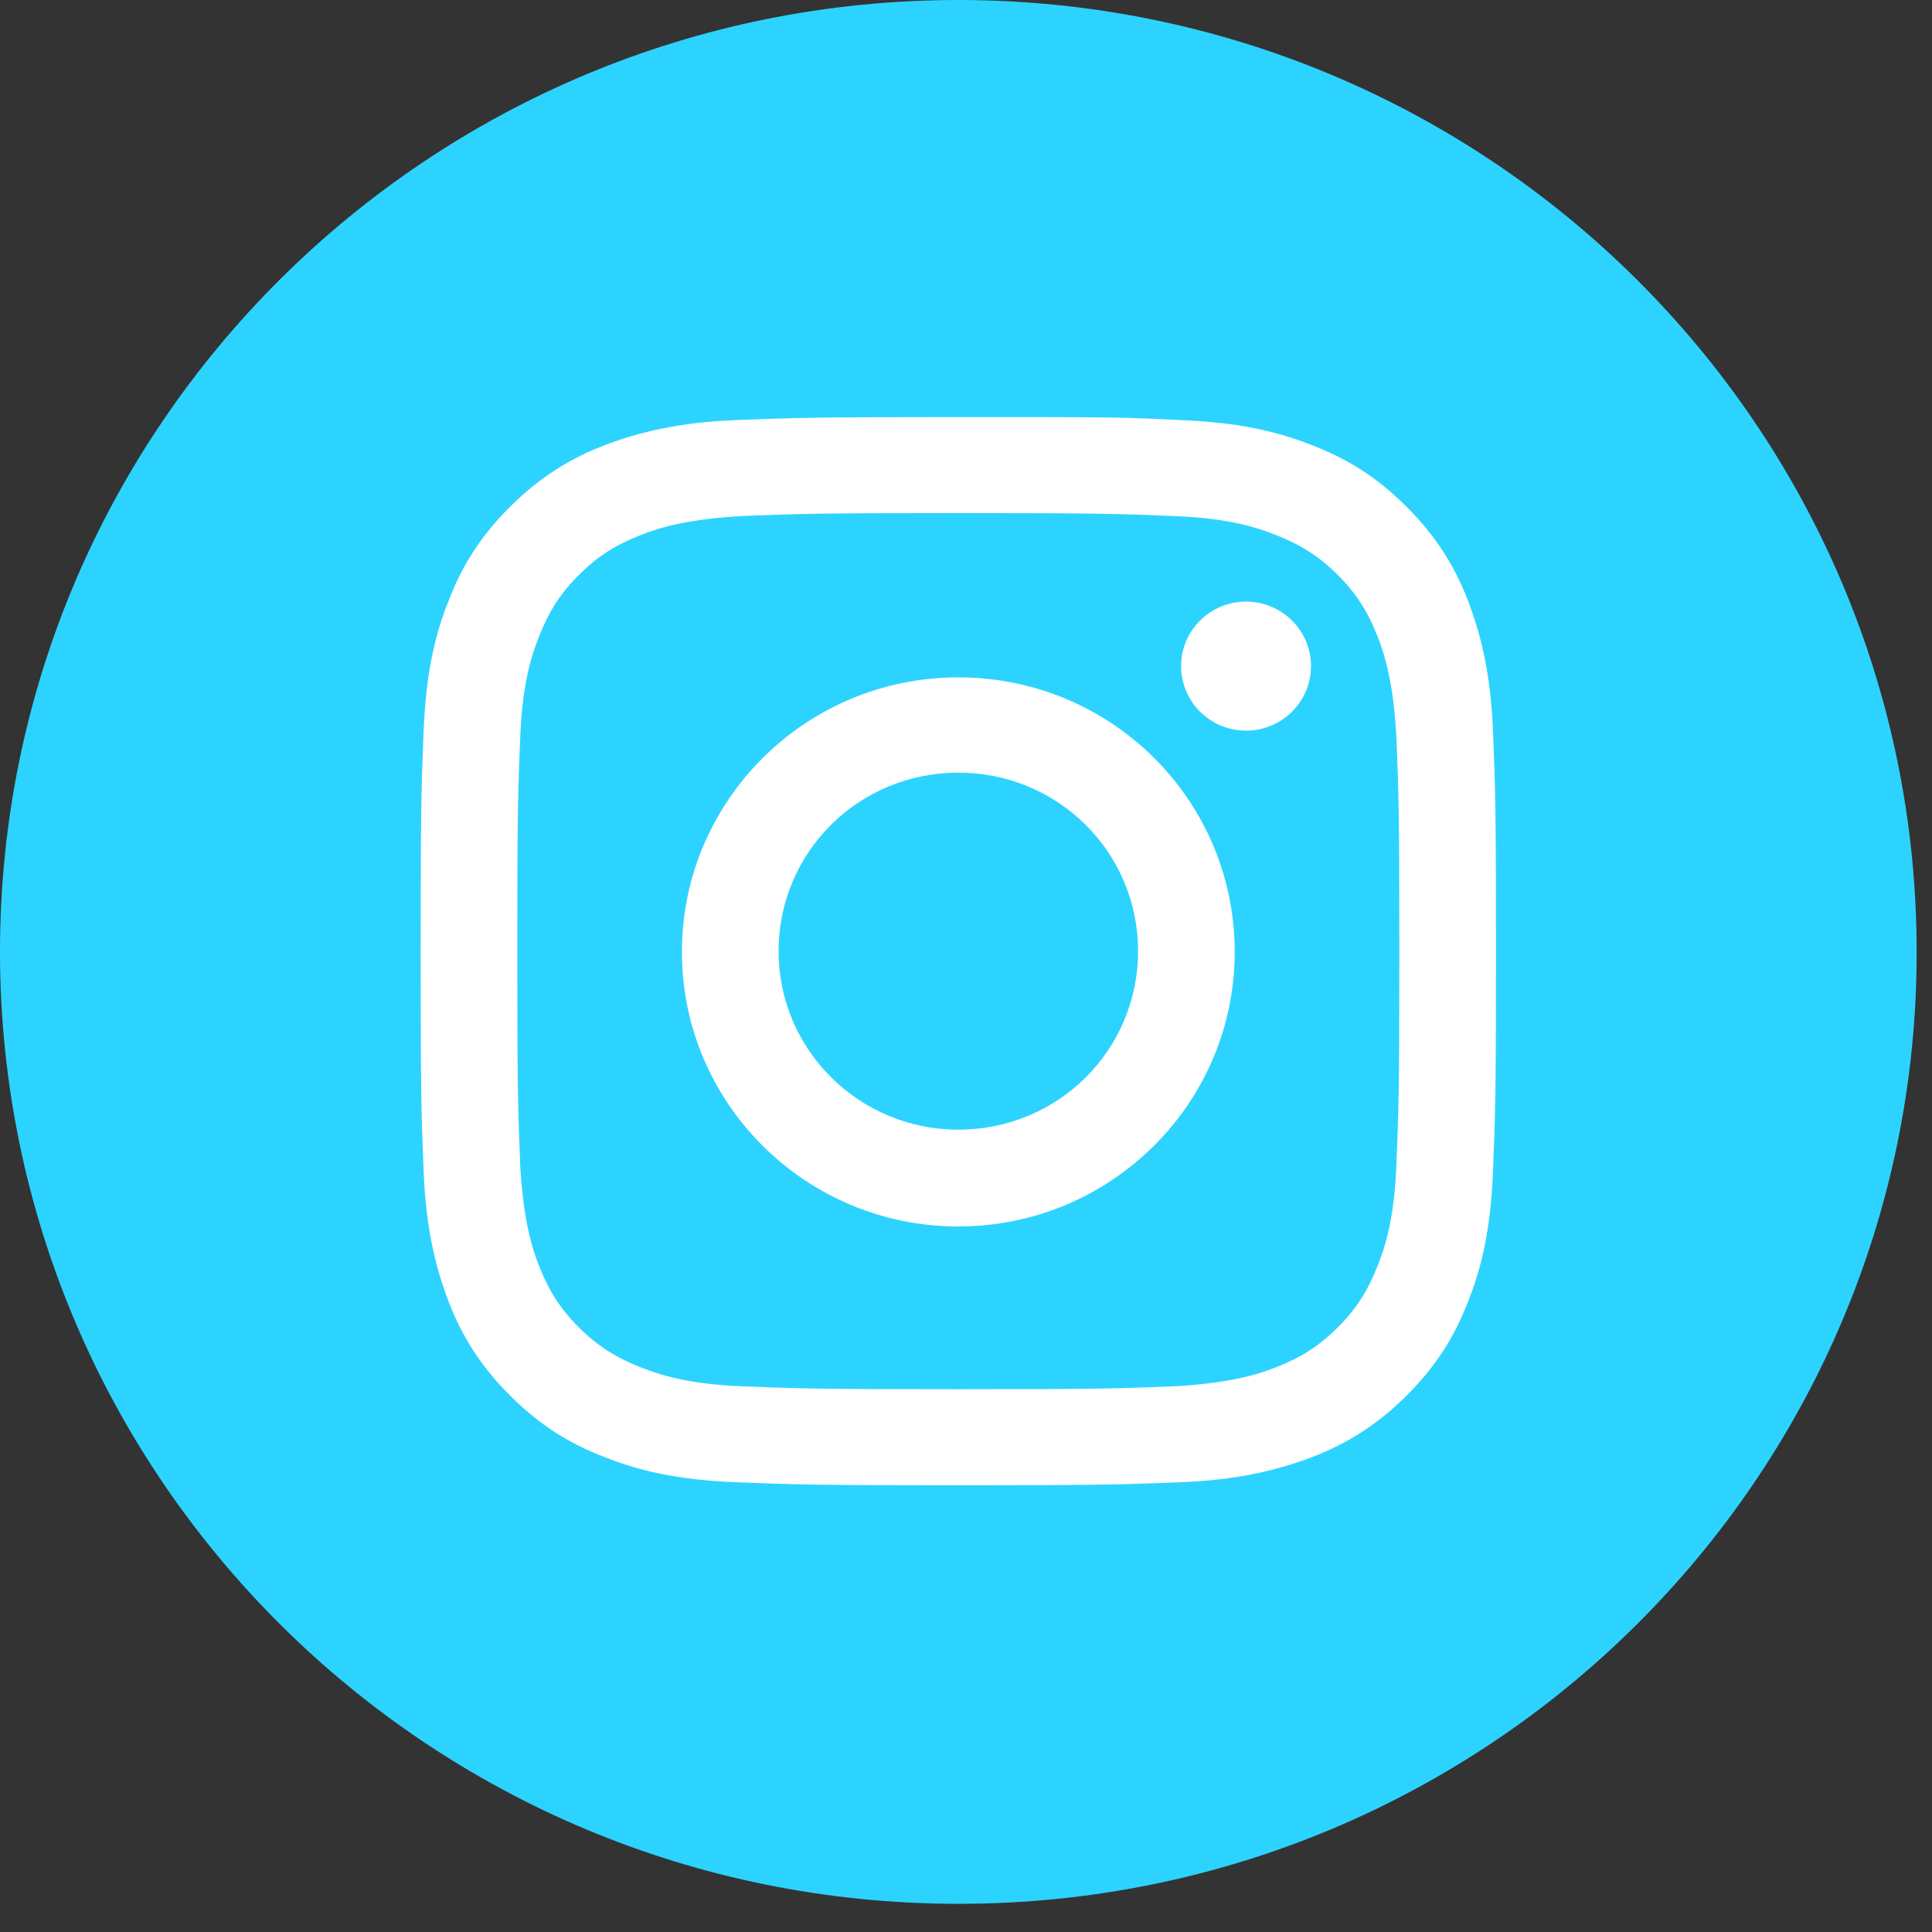 <?xml version="1.0" encoding="UTF-8"?> <svg xmlns="http://www.w3.org/2000/svg" width="51" height="51" viewBox="0 0 51 51" fill="none"><rect x="0" y="0" width="51" height="51" fill="#333333" stroke="none"/><path d="M25.297 50.256H25.317C39.272 50.256 50.595 39.009 50.595 25.148V25.128C50.595 11.247 39.272 0 25.297 0C11.323 0 0 11.247 0 25.128V25.148C0.02 39.009 11.323 50.256 25.297 50.256Z" fill="#2DD3FF"></path><path d="M25.297 13.544C29.085 13.544 29.543 13.564 31.038 13.624C32.434 13.683 33.172 13.921 33.67 14.119C34.328 14.376 34.806 14.673 35.305 15.168C35.803 15.663 36.102 16.138 36.361 16.792C36.56 17.287 36.78 18.039 36.859 19.406C36.919 20.891 36.939 21.346 36.939 25.108C36.939 28.871 36.919 29.326 36.859 30.811C36.8 32.197 36.56 32.93 36.361 33.425C36.102 34.078 35.803 34.554 35.305 35.049C34.806 35.544 34.328 35.841 33.67 36.098C33.172 36.296 32.414 36.514 31.038 36.593C29.543 36.653 29.085 36.672 25.297 36.672C21.51 36.672 21.051 36.653 19.556 36.593C18.16 36.534 17.423 36.296 16.924 36.098C16.267 35.841 15.788 35.544 15.29 35.049C14.791 34.554 14.492 34.078 14.233 33.425C14.034 32.93 13.815 32.178 13.735 30.811C13.675 29.326 13.655 28.871 13.655 25.108C13.655 21.346 13.675 20.891 13.735 19.406C13.795 18.02 14.034 17.287 14.233 16.792C14.492 16.138 14.791 15.663 15.29 15.168C15.788 14.673 16.267 14.376 16.924 14.119C17.423 13.921 18.18 13.703 19.556 13.624C21.051 13.564 21.51 13.544 25.297 13.544ZM25.297 11.01C21.43 11.01 20.951 11.03 19.436 11.089C17.921 11.148 16.885 11.406 15.988 11.742C15.051 12.099 14.253 12.594 13.476 13.366C12.678 14.158 12.2 14.931 11.841 15.861C11.482 16.752 11.243 17.782 11.183 19.287C11.123 20.792 11.104 21.267 11.104 25.108C11.104 28.95 11.123 29.425 11.183 30.93C11.243 32.435 11.502 33.465 11.841 34.356C12.2 35.286 12.698 36.078 13.476 36.851C14.273 37.643 15.051 38.118 15.988 38.474C16.885 38.831 17.921 39.069 19.436 39.128C20.951 39.187 21.43 39.207 25.297 39.207C29.165 39.207 29.643 39.187 31.158 39.128C32.673 39.069 33.71 38.811 34.607 38.474C35.544 38.118 36.341 37.623 37.119 36.851C37.916 36.059 38.395 35.286 38.753 34.356C39.112 33.465 39.351 32.435 39.411 30.93C39.471 29.425 39.491 28.95 39.491 25.108C39.491 21.267 39.471 20.792 39.411 19.287C39.351 17.782 39.092 16.752 38.753 15.861C38.395 14.931 37.896 14.138 37.119 13.366C36.321 12.574 35.544 12.099 34.607 11.742C33.71 11.386 32.673 11.148 31.158 11.089C29.643 11.01 29.165 11.01 25.297 11.01Z" fill="white"></path><path d="M25.297 17.881C21.27 17.881 18.001 21.128 18.001 25.128C18.001 29.128 21.27 32.376 25.297 32.376C29.324 32.376 32.593 29.128 32.593 25.128C32.593 21.128 29.344 17.881 25.297 17.881ZM25.297 29.821C22.686 29.821 20.553 27.722 20.553 25.108C20.553 22.495 22.666 20.396 25.297 20.396C27.929 20.396 30.042 22.495 30.042 25.108C30.042 27.722 27.929 29.821 25.297 29.821Z" fill="white"></path><path d="M32.892 19.287C33.839 19.287 34.607 18.524 34.607 17.584C34.607 16.643 33.839 15.881 32.892 15.881C31.945 15.881 31.178 16.643 31.178 17.584C31.178 18.524 31.945 19.287 32.892 19.287Z" fill="white"></path></svg> 